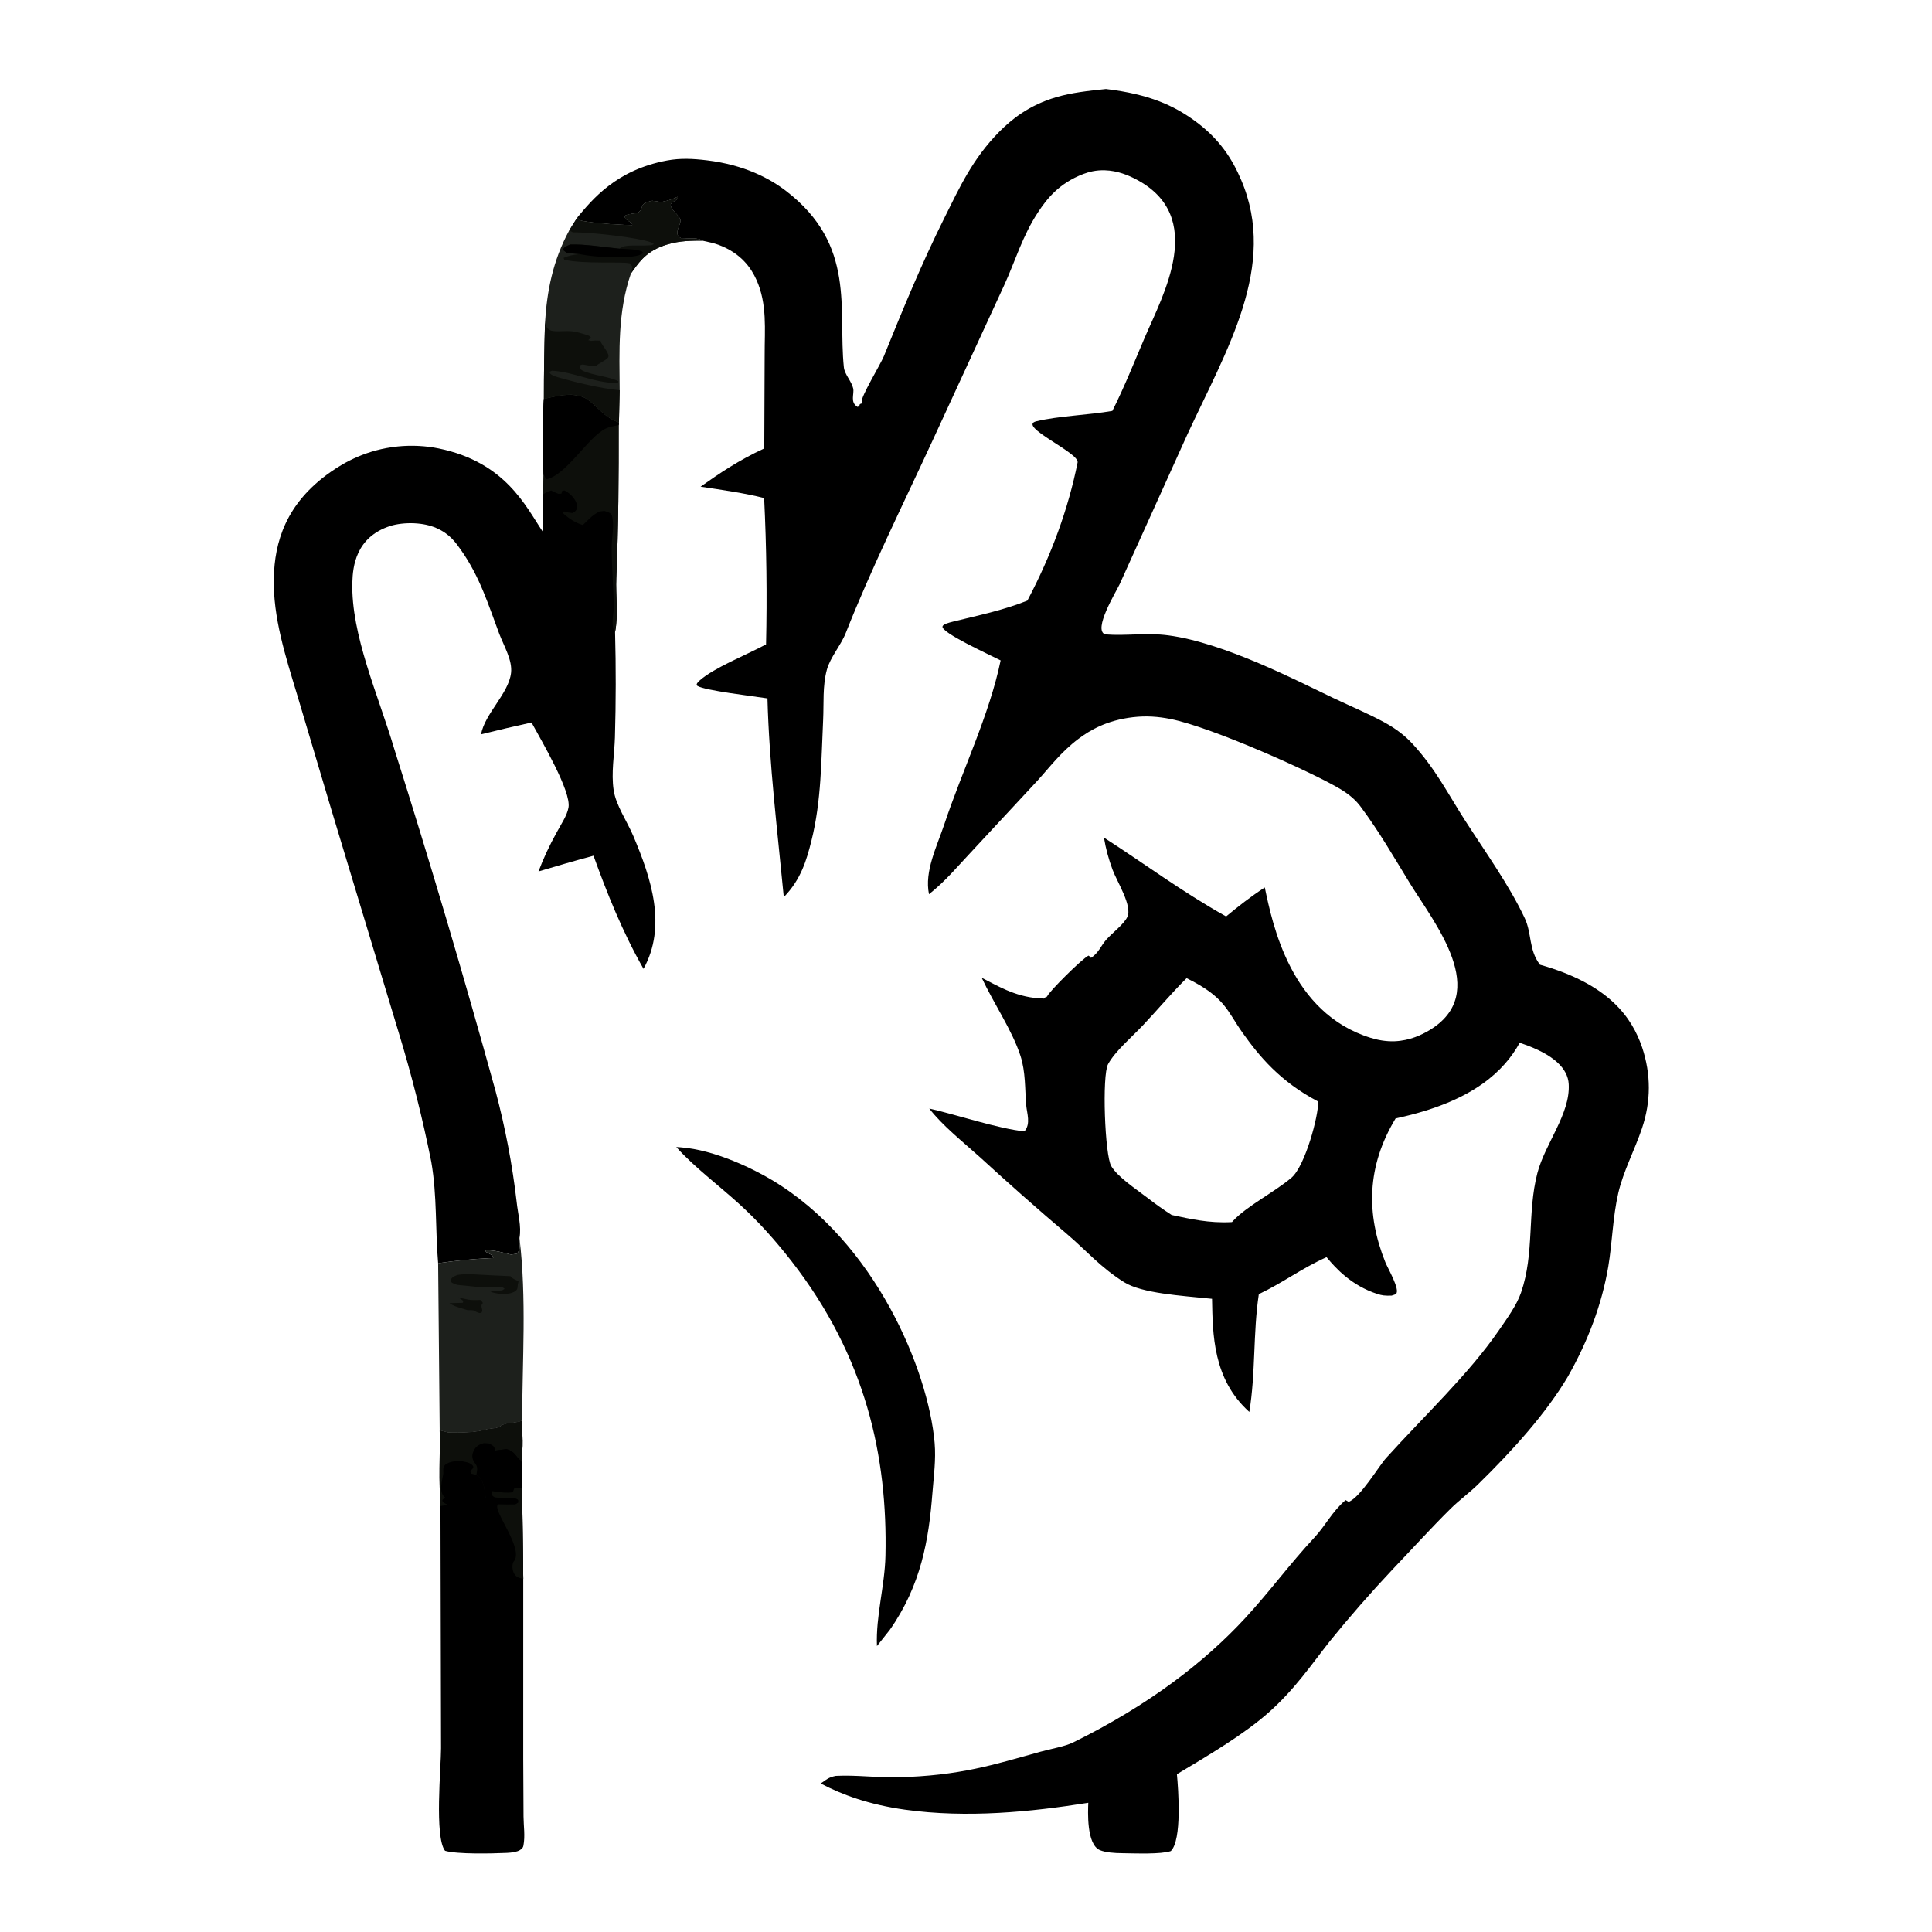 <svg xmlns="http://www.w3.org/2000/svg" xmlns:xlink="http://www.w3.org/1999/xlink" width="860" height="860" viewBox="490 40 860 860" preserveAspectRatio="xMidYMid meet" version="1.0"><path fill="#000000" d="M 746.961 136.832 C 753.656 128.797 764.344 115.617 786.891 111.445 C 792.922 110.328 798.414 110.613 804.668 111.363 C 821.465 113.383 832.773 119.527 839.918 125.016 C 871.223 149.059 862.977 177.75 865.633 203.48 C 865.961 206.699 869.094 209.73 869.789 212.926 C 870.336 215.418 868.258 219.062 871.719 221.141 C 873.531 220.527 871.52 219.852 874.148 219.52 C 873.973 219.297 873.691 219.078 873.617 218.844 C 872.984 216.867 881.957 202.215 883.438 198.562 C 891.867 177.785 900.312 157.113 910.656 136.434 C 916.945 123.852 922.895 110.633 934.887 98.57 C 940.102 93.32 947.91 86.832 960.25 83.23 C 967.023 81.25 974.086 80.465 982.312 79.617 C 1001.836 81.957 1012.488 87.082 1021.406 93.473 C 1032.996 101.777 1038.594 110.992 1042.488 120.105 C 1058.918 158.52 1035.828 195.938 1018.379 233.738 L 988.395 300.047 C 986.73 303.57 976.379 320.406 981.945 322.391 C 991.43 323.141 1000.137 321.516 1010.07 322.824 C 1034.938 326.094 1067.695 343.176 1083.586 350.742 C 1091.16 354.344 1099.523 357.855 1106.398 361.633 C 1111.723 364.555 1115.574 367.676 1118.645 370.977 C 1128.875 381.98 1134.754 393.699 1142.008 404.996 C 1151.328 419.496 1161.875 434.109 1168.746 448.785 C 1171.871 455.457 1170.473 462.719 1175.32 469.191 C 1175.371 469.27 1175.422 469.344 1175.477 469.422 C 1206.27 478.07 1216.453 492.988 1220.965 506.23 C 1224.957 518.207 1224.934 530.312 1220.891 542.281 C 1217.656 551.902 1212.562 561.406 1210.348 571.07 C 1207.852 581.984 1207.715 592.906 1205.895 603.816 C 1203.078 620.375 1197.012 636.84 1187.73 653.086 C 1178.121 669.168 1163.652 685.355 1147.852 700.801 C 1144.121 704.445 1139.363 707.945 1135.676 711.602 C 1126.703 720.488 1118.57 729.516 1110.016 738.461 C 1100.02 749.094 1090.656 759.801 1081.945 770.57 C 1073.637 781.129 1066.207 792.141 1054.699 802.309 C 1043.793 811.957 1028.781 820.855 1013.883 829.766 C 1014.508 836.277 1016.227 859.109 1011.156 863.988 C 1006.691 865.469 995.574 864.996 989.594 864.922 C 985.938 864.883 982.18 864.613 979.641 863.578 C 973.551 861.09 974.297 846.117 974.438 842.488 C 948.832 846.566 920.449 849.395 892.852 845.555 C 876.852 843.324 864.797 838.887 855.328 833.902 L 856.148 833.328 C 857.727 832.242 858.871 831.121 862.035 830.512 C 871.281 830.031 880.258 831.371 889.57 831.141 C 917.465 830.438 932.289 825.535 953.059 819.777 C 957.996 818.414 964 817.445 967.73 815.605 C 1001.484 798.969 1026.27 779.762 1044.25 760.305 C 1055.223 748.426 1063.984 736.312 1075.066 724.426 C 1080.109 719.02 1082.875 712.945 1088.977 707.73 L 1090.34 708.523 C 1095.488 706.602 1103.891 692.461 1106.977 689.051 C 1124.125 670.09 1143.766 651.691 1157.129 632.289 C 1160.918 626.781 1165.098 621.055 1167.051 615.422 C 1173.148 597.797 1169.727 579.895 1174.336 562.188 C 1177.766 549.035 1189.016 535.863 1188.289 522.609 C 1187.91 515.656 1181.742 509.406 1167.461 504.512 L 1166.469 504.176 C 1159.574 516.629 1146.188 529.551 1115.324 536.918 C 1113.965 537.238 1112.598 537.555 1111.219 537.867 C 1098.379 559.176 1098.023 580.316 1106.66 601.859 C 1107.734 604.547 1113.371 614.129 1111.418 615.961 C 1111.07 616.281 1110.113 616.473 1109.461 616.727 C 1106.449 616.816 1105.258 616.688 1102.969 615.941 C 1091.68 612.238 1084.715 604.73 1080.5 599.609 C 1069.105 604.742 1061.387 610.828 1050.348 616.07 C 1047.73 633.52 1048.973 651.078 1046.121 668.5 C 1029.816 653.887 1029.828 633.812 1029.52 618.148 C 1015.383 616.723 998.344 615.699 990.434 610.781 C 979.996 604.289 973.219 596.348 965.055 589.414 C 951.742 578.074 938.832 566.672 926.336 555.215 C 918.359 548.039 909.371 540.902 903.66 533.445 C 914.883 535.93 934.828 542.574 946.02 543.59 C 948.926 540.266 947.098 535.508 946.801 532.004 C 946.191 524.715 946.574 517.141 944.219 509.898 C 940.547 498.621 932.309 486.621 927.004 475.258 C 933.168 478.281 941.57 483.711 952.543 484.383 C 953.27 484.422 954.004 484.453 954.73 484.496 L 955.789 483.492 L 956.082 483.875 C 956.098 483.758 956.09 483.641 956.125 483.52 C 956.805 481.555 971.469 466.902 974.551 465.367 C 975.578 466.203 975.328 465.844 975.617 466.41 C 979.035 464.172 980.102 460.973 982.258 458.488 C 985.133 455.188 990.156 451.578 991.797 448.207 C 994.184 443.312 987.203 432.449 985.258 427.188 C 983.477 422.426 982.191 417.645 981.406 412.852 C 999.484 424.461 1015.816 436.758 1035.785 447.945 C 1041.102 443.547 1046.551 439.238 1053 435.031 C 1056.422 451.312 1064.418 490.965 1100.18 501.988 C 1103.125 502.891 1106.781 503.656 1110.84 503.496 C 1117.629 503.227 1122.965 500.562 1126.168 498.656 C 1154.016 482.062 1128.414 450.812 1117.523 433.074 C 1110.551 421.715 1103.98 410.203 1095.59 398.973 C 1093.57 396.277 1090.887 393.848 1086.953 391.434 C 1075.297 384.289 1029.566 363.691 1010.945 360.031 C 1005.602 358.98 1000.258 358.562 994.367 359.246 C 982.586 360.613 975.074 365.109 970.039 368.902 C 962.262 374.754 957.34 381.406 951.734 387.57 L 921.992 419.586 C 916.188 425.719 910.988 432.141 903.531 438.047 C 901.418 427.84 907.016 416.895 910.406 406.75 C 918.504 382.555 930.391 358.258 935.418 333.973 C 930.324 331.348 908.777 321.594 909.547 318.828 C 909.816 317.859 912.23 317.188 914.316 316.68 C 926.828 313.617 936.953 311.504 947.316 307.344 C 958.059 287.023 965.523 266.496 969.676 245.871 C 970.551 241.531 942.641 229.66 951.262 227.547 C 961.059 225.145 974.562 224.766 985.156 222.906 C 990.609 212.039 994.934 201.082 999.602 190.164 C 1007.652 171.344 1027.449 136.23 995.523 119.723 C 992.457 118.137 987.605 115.965 981.742 115.797 C 977.914 115.688 974.801 116.48 972.312 117.418 C 961.242 121.59 955.797 128.855 952.191 134.289 C 945.078 145.008 941.957 156.191 936.949 167.062 L 905.27 235.789 C 892.043 264.449 877.84 292.988 866.484 321.754 C 864.324 327.234 859.539 332.637 858.062 338.141 C 856.09 345.465 856.77 353.113 856.406 360.48 C 855.531 378.445 855.676 396.441 851.172 414.355 C 849.078 422.668 846.617 431.426 838.895 439.336 C 836.078 409.875 832.406 380.355 831.621 350.879 C 824.938 349.844 803.82 347.395 800.438 345.312 C 799.48 344.727 800.844 343.43 801.516 342.844 C 807.969 337.191 821.453 331.906 830.996 326.848 C 831.48 305.184 831.211 283.363 830.148 261.703 C 821.664 259.52 811.461 258.074 801.852 256.637 C 810.266 250.703 818.75 244.898 830.203 239.621 L 830.379 197.785 C 830.344 186.859 831.594 175.332 826.707 164.527 C 824.418 159.469 820.043 152.766 809.816 148.969 C 807.82 148.227 805.402 147.723 802.961 147.195 C 802.84 147.172 802.723 147.141 802.602 147.113 C 802.332 146.953 802.141 146.77 801.781 146.633 C 799.746 145.852 796.617 146.227 793.848 146.266 C 788.719 144.727 793.512 139.914 792.801 137.73 C 792.035 135.391 788.438 133.508 788.535 131.059 C 788.594 129.727 792.176 129.188 791.609 127.625 C 789.684 128.547 787.305 129.449 784.336 129.926 L 780.34 129.379 C 773.93 130.754 776.988 132.504 774.262 134.52 C 773.23 135.277 770.234 134.922 768.316 135.984 C 767.965 137.023 768.387 137.449 769.762 138.336 C 770.859 139.043 771.551 139.402 771.449 140.242 C 763.719 139.973 757.191 139.621 750.074 138.504 C 747.586 138.113 747.891 137.699 746.961 136.832 Z M 1038.414 583.98 C 1038.535 583.84 1038.652 583.699 1038.777 583.566 C 1044.973 576.832 1057.109 570.801 1064.852 564.262 C 1070.953 559.117 1077.02 536.461 1076.758 530.324 C 1059.77 521.434 1050.41 510.004 1043.051 499.633 C 1036.145 489.906 1035.363 483.828 1018.203 475.414 C 1011.223 482.316 1005.41 489.344 998.855 496.289 C 993.496 501.969 986.527 507.762 983.254 513.652 C 980.457 518.688 981.809 554.375 984.668 559.105 C 987.625 563.988 995.219 568.949 1001.148 573.473 C 1004.348 575.969 1007.82 578.422 1011.543 580.828 C 1019.793 582.582 1028.125 584.547 1038.184 584.008 C 1038.262 584.004 1038.336 583.988 1038.414 583.98 Z M 1038.414 583.98 " fill-opacity="1" fill-rule="nonzero"/><path fill="#000000" d="M 732.102 217.57 C 736.074 216.703 739.598 215.742 744.414 215.703 C 747.41 216.047 749.391 216.488 750.949 217.484 C 756.246 220.867 758.039 225.262 765.508 228.094 L 765.383 229.238 C 765.406 251.867 765.32 274.543 764.336 297.168 C 763.992 305.148 765.336 313.398 763.789 321.336 C 764.195 336.961 764.176 352.59 763.727 368.215 C 763.5 375.98 761.988 384.004 763.16 391.75 C 764.172 398.465 769.086 405.477 771.914 412.148 C 779.926 431.039 786.906 452.328 776.449 471.273 C 766.992 454.637 760.277 437.742 754.188 420.91 C 745.82 423.164 737.746 425.508 729.703 427.91 C 731.887 422.113 734.57 416.344 737.766 410.605 C 739.688 406.969 742.387 403.172 743.055 399.48 C 744.348 392.312 731.164 369.969 726.594 361.605 C 718.938 363.281 711.52 365.055 704.125 366.871 C 705.84 357.605 716.383 348.777 717.48 339.57 C 718.16 333.844 714.301 327.602 712.16 321.926 C 707.555 309.703 703.707 296.895 695.266 284.93 C 692.949 281.648 690.273 277.617 684.082 274.977 C 681.5 273.871 678.34 273.105 674.273 272.918 C 670.535 272.75 666.473 273.238 663.707 274.129 C 648.277 279.105 647.035 292.371 646.844 299.199 C 646.184 322.566 658.457 349.609 665.445 373.191 C 681.52 423.992 696.574 474.836 710.605 525.719 C 714.949 542.105 718.07 558.535 719.977 574.98 C 720.504 580.227 722.172 585.859 721.234 591.074 C 721.047 593.117 722.105 596.32 719.906 598.129 L 717.445 598.441 C 714.547 597.738 710.129 596.43 706.422 596.555 L 705.695 596.953 C 707.379 597.918 710.121 598.879 709.457 600.004 L 707.602 600.082 C 700.238 600.422 692.992 601.164 686.145 602.156 C 685.746 602.211 685.406 602.316 685.035 602.398 C 683.727 587.32 684.609 572.293 681.988 557.215 C 678.133 537.855 673.254 518.523 667.355 499.23 L 637.562 400.621 L 622.352 349.531 C 617.086 332.098 611.484 314.828 611.887 297.258 C 612.246 281.59 617.02 264.145 637.242 250.047 C 643.449 245.719 653.219 240.16 667.02 238.742 C 673.332 238.094 679.723 238.477 685.363 239.641 C 715.078 245.766 724.074 265.504 731.504 276.516 C 731.742 271.039 731.824 265.562 731.754 260.086 L 731.969 251.309 C 731.355 240.062 731.402 228.812 732.102 217.57 Z M 732.102 217.57 " fill-opacity="1" fill-rule="nonzero"/><path fill="#0d0f0b" d="M 732.102 217.57 C 736.074 216.703 739.598 215.742 744.414 215.703 C 747.41 216.047 749.391 216.488 750.949 217.484 C 756.246 220.867 758.039 225.262 765.508 228.094 L 765.383 229.238 C 765.406 251.867 765.32 274.543 764.336 297.168 C 763.992 305.148 765.336 313.398 763.789 321.336 C 761.633 318.125 763.312 313.207 763.238 309.773 C 763.055 301.117 762.309 292.461 762.27 283.805 C 762.254 279.164 763.594 274.078 762.391 269.484 C 762.117 268.449 761.125 268.086 759.031 267.422 L 756.828 267.684 C 753.391 269.406 751.578 271.738 749.461 273.711 C 746.164 272.793 743.219 270.695 741.594 269.293 C 740.777 268.586 740.227 268.375 741.102 267.645 C 742.504 268.066 742.926 268.176 744.758 268.363 C 745.605 267.926 745.793 267.891 746.289 267.305 C 748.258 264.965 745.207 260.262 741.273 258.312 L 740.234 258.512 L 739.922 259.746 L 738.504 259.797 C 737.535 259.355 736.355 258.902 735.52 258.426 C 735.465 258.395 735.469 258.355 735.441 258.32 C 733.598 258.863 732.828 259.324 731.754 260.086 L 731.969 251.309 C 731.355 240.062 731.402 228.812 732.102 217.57 Z M 732.102 217.57 " fill-opacity="1" fill-rule="nonzero"/><path fill="#000000" d="M 732.102 217.57 C 736.074 216.703 739.598 215.742 744.414 215.703 C 747.41 216.047 749.391 216.488 750.949 217.484 C 756.246 220.867 758.039 225.262 765.508 228.094 L 765.383 229.238 C 763.051 229.684 761.262 229.992 759.637 230.762 C 751.844 234.43 741.973 251.785 732.988 253.395 L 732.762 252.773 C 732.414 251.867 732.582 252.227 731.969 251.309 C 731.355 240.062 731.402 228.812 732.102 217.57 Z M 732.102 217.57 " fill-opacity="1" fill-rule="nonzero"/><path fill="#000000" d="M 722.434 672.41 C 722.441 678.367 722.961 684.402 722.086 690.352 C 722.598 694.359 722.477 698.367 722.402 702.379 L 722.914 742.82 L 722.91 822.77 L 723.039 848.629 C 723.074 852.883 723.809 857.289 722.996 861.52 C 722.84 862.332 722.52 862.895 721.309 863.613 C 720.156 864.301 717.898 864.684 715.715 864.777 C 708.758 865.094 693.523 865.43 688.109 863.855 C 683.336 857.793 686.34 826.473 686.328 818.195 L 686.066 710.398 C 685.328 699.199 685.91 687.945 685.727 676.734 L 689.488 677.703 C 695.062 677.812 700.672 677.801 705.426 676.617 C 707.555 676.086 706.875 676.141 709.281 675.91 C 711.309 675.715 711.215 675.605 712.598 675.047 C 715.504 672.801 719.066 673.871 722.434 672.41 Z M 722.434 672.41 " fill-opacity="1" fill-rule="nonzero"/><path fill="#000000" d="M 722.434 672.41 C 722.441 678.367 722.961 684.402 722.086 690.352 C 722.598 694.359 722.477 698.367 722.402 702.379 L 722.914 742.82 C 722.062 742.594 721.062 742.379 720.453 742.051 C 717.918 740.684 717.715 736.875 718.523 735.266 C 713.844 726.926 711.457 718.332 707.035 709.93 L 693.262 709.957 C 694.062 711.832 695.207 713.691 694.523 715.586 C 691.594 715.375 691.438 715.449 689.648 714.617 C 689.543 713.73 689.598 713.254 690.477 712.406 C 690.73 712.164 691.086 711.93 691.266 711.68 C 691.941 710.742 690.977 710.523 689.441 709.844 L 686.066 710.398 C 685.328 699.199 685.91 687.945 685.727 676.734 L 689.488 677.703 C 695.062 677.812 700.672 677.801 705.426 676.617 C 707.555 676.086 706.875 676.141 709.281 675.91 C 711.309 675.715 711.215 675.605 712.598 675.047 C 715.504 672.801 719.066 673.871 722.434 672.41 Z M 722.434 672.41 " fill-opacity="1" fill-rule="nonzero"/><path fill="#0d0f0b" d="M 722.434 672.41 C 722.441 678.367 722.961 684.402 722.086 690.352 C 719.52 688.785 719.574 686.145 715.453 685.062 L 710.445 685.707 C 710.02 684.199 710.273 683.746 707.547 682.527 L 705.375 682.391 C 702.117 683.266 701.352 684.711 700.734 686.082 C 699.844 688.043 700.172 689.758 701.668 691.656 C 702.887 693.199 702.277 694.953 702.059 696.539 C 705.969 698.84 705.555 704.086 706.234 706.812 C 700.312 706.797 694.152 706.891 688.266 706.73 C 686.934 707.402 686.562 707.766 687.242 708.609 C 687.578 709.031 688.59 709.523 689.441 709.844 L 686.066 710.398 C 685.328 699.199 685.91 687.945 685.727 676.734 L 689.488 677.703 C 695.062 677.812 700.672 677.801 705.426 676.617 C 707.555 676.086 706.875 676.141 709.281 675.91 C 711.309 675.715 711.215 675.605 712.598 675.047 C 715.504 672.801 719.066 673.871 722.434 672.41 Z M 722.434 672.41 " fill-opacity="1" fill-rule="nonzero"/><path fill="#000000" d="M 687.348 695.781 C 687.379 694.559 686.875 692.648 688.777 691.59 C 690.414 690.68 691.59 690.543 694.281 690.242 C 696.891 690.664 698.773 690.91 700.004 691.941 C 701.379 693.09 700.449 693.73 699.309 694.793 L 699.746 695.957 L 702.059 696.539 C 705.969 698.84 705.555 704.086 706.234 706.812 C 700.312 706.797 694.152 706.891 688.266 706.73 C 684.871 704.223 687.051 698.594 687.348 695.781 Z M 687.348 695.781 " fill-opacity="1" fill-rule="nonzero"/><path fill="#000000" d="M 710.445 685.707 L 715.453 685.062 C 719.574 686.145 719.52 688.785 722.086 690.352 C 722.598 694.359 722.477 698.367 722.402 702.379 L 719.035 702.18 C 718.75 702.855 718.523 703.539 718.32 704.223 C 715.605 704.66 713.59 704.336 710.801 703.992 C 710.172 703.914 709.562 703.82 708.941 703.738 C 706.812 698.688 704.355 693.145 703.812 688.055 C 705.285 686.918 706.582 686.914 709.676 686.391 Z M 710.445 685.707 " fill-opacity="1" fill-rule="nonzero"/><path fill="#0d0f0b" d="M 708.941 703.738 C 709.562 703.82 710.172 703.914 710.801 703.992 C 713.59 704.336 715.605 704.66 718.32 704.223 C 718.523 703.539 718.75 702.855 719.035 702.18 L 722.402 702.379 L 722.914 742.82 C 722.062 742.594 721.062 742.379 720.453 742.051 C 717.918 740.684 717.715 736.875 718.523 735.266 C 723.938 729.746 708.414 711.559 711.801 709.617 C 714.383 709.695 716.789 709.727 719.383 709.664 L 720.738 708.805 C 720.562 707.852 721.152 707.578 719.125 706.895 C 715.852 706.93 713.348 706.953 710.223 706.52 C 708.359 705.387 708.75 705.02 708.941 703.738 Z M 708.941 703.738 " fill-opacity="1" fill-rule="nonzero"/><path fill="#000000" d="M 791.051 550.59 C 791.641 550.621 792.234 550.652 792.816 550.695 C 808.555 551.832 825.906 560.664 833.582 565.25 C 879.637 592.75 903.223 649.93 906.035 682.242 C 906.684 689.742 905.617 697.312 905.035 704.812 C 903.438 725.27 900.043 745.605 886.066 765.523 L 880.363 772.719 C 879.812 759.395 883.848 745.953 884.148 732.598 C 885.133 688.566 875.492 643.992 842.344 601.41 C 835.676 592.844 827.969 584 818.828 575.727 C 809.773 567.531 798.988 559.406 791.43 551.02 Z M 791.051 550.59 " fill-opacity="1" fill-rule="nonzero"/><path fill="#1d201c" d="M 746.961 136.832 C 747.891 137.699 747.586 138.113 750.074 138.504 C 757.191 139.621 763.719 139.973 771.449 140.242 C 771.551 139.402 770.859 139.043 769.762 138.336 C 768.387 137.449 767.965 137.023 768.316 135.984 C 770.234 134.922 773.23 135.277 774.262 134.52 C 776.988 132.504 773.93 130.754 780.34 129.379 L 784.336 129.926 C 787.305 129.449 789.684 128.547 791.609 127.625 C 792.176 129.188 788.594 129.727 788.535 131.059 C 788.438 133.508 792.035 135.391 792.801 137.73 C 793.512 139.914 788.719 144.727 793.848 146.266 C 796.617 146.227 799.746 145.852 801.781 146.633 C 802.141 146.77 802.332 146.953 802.602 147.113 C 795.285 147.086 790.656 147.484 785.344 149.367 C 776.852 152.387 773.828 157.699 770.852 161.727 C 764.891 178.977 765.727 196.379 765.84 213.738 L 765.508 228.094 C 758.039 225.262 756.246 220.867 750.949 217.484 C 749.391 216.488 747.41 216.047 744.414 215.703 C 739.598 215.742 736.074 216.703 732.102 217.57 C 732.094 206.277 732.262 194.984 732.598 183.691 C 733.461 169.77 735.969 156.277 743.363 142.59 Z M 746.961 136.832 " fill-opacity="1" fill-rule="nonzero"/><path fill="#0d0f0b" d="M 746.961 136.832 C 747.891 137.699 747.586 138.113 750.074 138.504 C 757.191 139.621 763.719 139.973 771.449 140.242 C 771.551 139.402 770.859 139.043 769.762 138.336 C 768.387 137.449 767.965 137.023 768.316 135.984 C 770.234 134.922 773.23 135.277 774.262 134.52 C 776.988 132.504 773.93 130.754 780.34 129.379 L 784.336 129.926 C 787.305 129.449 789.684 128.547 791.609 127.625 C 792.176 129.188 788.594 129.727 788.535 131.059 C 788.438 133.508 792.035 135.391 792.801 137.73 C 793.512 139.914 788.719 144.727 793.848 146.266 C 796.617 146.227 799.746 145.852 801.781 146.633 C 802.141 146.77 802.332 146.953 802.602 147.113 C 795.285 147.086 790.656 147.484 785.344 149.367 C 776.852 152.387 773.828 157.699 770.852 161.727 C 771.066 160.727 771.633 159.465 771.316 158.477 C 771.316 158.473 770.68 157.305 770.172 157.184 C 766.887 156.395 749.824 157.621 741.199 155.629 L 740.859 154.797 C 743.547 153.719 744.242 153.566 748.055 153.086 L 742.344 152.625 L 740.551 151.195 C 741.113 149.98 741.574 149.805 743.805 148.852 C 750.348 148.598 759.305 150.074 765.742 150.695 C 766.074 150.461 766.559 150.082 767.043 149.891 C 769.469 148.941 774.824 149.461 778.273 149.242 C 780.617 149.098 779.758 149.289 781.047 148.621 C 780.613 148.281 780.465 148.105 779.645 147.816 C 773.828 145.746 754.586 143.555 746.434 143.43 C 745.965 143.422 745.496 143.422 745.031 143.418 L 743.363 142.59 Z M 746.961 136.832 " fill-opacity="1" fill-rule="nonzero"/><path fill="#000000" d="M 748.055 153.086 L 742.344 152.625 L 740.551 151.195 C 741.113 149.98 741.574 149.805 743.805 148.852 C 750.348 148.598 759.305 150.074 765.742 150.695 C 770.016 150.91 772.199 150.848 775.641 151.812 L 776.383 152.609 C 775.047 153.539 774.055 153.859 771.246 154.219 C 765.188 154.996 754.621 154.371 749.02 153.309 C 748.68 153.242 748.375 153.16 748.055 153.086 Z M 748.055 153.086 " fill-opacity="1" fill-rule="nonzero"/><path fill="#0d0f0b" d="M 732.598 183.691 C 733.02 184.957 733.027 186.145 735.305 187.184 C 737.27 187.566 738.246 187.496 740.367 187.418 C 743.938 187.289 745.516 187.41 748.363 188.262 C 750.188 188.805 753.195 189.418 752.953 190.363 C 752.91 190.543 752.039 191.227 751.816 191.414 L 753.148 191.742 C 754.859 191.574 754.984 191.555 756.695 191.633 C 756.906 191.645 757.109 191.609 757.312 191.598 C 757.344 191.73 757.367 191.863 757.395 191.996 C 757.832 193.855 761.949 197.633 760.566 199.293 C 759.59 200.461 756.574 201.73 755.215 202.941 C 752.84 202.906 751.473 202.648 749.395 202.254 L 748.441 202.453 C 748.25 203.418 747.828 204.301 749.633 205.125 C 753.84 207.043 761.707 207.73 765.293 209.738 L 765.016 210.582 C 754.211 210.441 745.23 205.488 735.699 205.023 L 734.516 205.535 C 734.883 206.789 736.23 207.32 738.973 208.109 C 745.848 210.094 757.191 212.883 765.656 213.699 C 765.727 213.707 765.777 213.727 765.84 213.738 L 765.508 228.094 C 758.039 225.262 756.246 220.867 750.949 217.484 C 749.391 216.488 747.41 216.047 744.414 215.703 C 739.598 215.742 736.074 216.703 732.102 217.57 C 732.094 206.277 732.262 194.984 732.598 183.691 Z M 732.598 183.691 " fill-opacity="1" fill-rule="nonzero"/><path fill="#1d201c" d="M 721.234 591.074 C 724.469 618.082 722.465 645.371 722.434 672.41 C 719.066 673.871 715.504 672.801 712.598 675.047 C 711.215 675.605 711.309 675.715 709.281 675.91 C 706.875 676.141 707.555 676.086 705.426 676.617 C 700.672 677.801 695.062 677.812 689.488 677.703 L 685.727 676.734 L 685.035 602.398 C 685.406 602.316 685.746 602.211 686.145 602.156 C 692.992 601.164 700.238 600.422 707.602 600.082 L 709.457 600.004 C 710.121 598.879 707.379 597.918 705.695 596.953 L 706.422 596.555 C 710.129 596.43 714.547 597.738 717.445 598.441 L 719.906 598.129 C 722.105 596.32 721.047 593.117 721.234 591.074 Z M 721.234 591.074 " fill-opacity="1" fill-rule="nonzero"/><path fill="#0d0f0b" d="M 702.57 612.867 L 693.492 611.941 C 691.531 611.242 690.598 610.992 690.723 609.906 C 690.855 608.773 691.688 608.332 693.578 607.516 C 696.688 607.094 698.414 607.117 701.57 607.293 C 706.762 607.59 711.965 607.848 717.184 608.07 C 717.352 608.242 717.504 608.418 717.695 608.594 C 718.488 609.305 719.477 609.75 720.816 610.332 L 720.492 611.883 C 720.246 613.25 720.809 614.477 717.762 615.5 C 716.133 616.047 713.625 616.086 711.613 615.816 C 710.629 615.688 709.148 615.281 708.27 615.059 C 710.215 614.574 711.227 614.539 713.512 614.406 L 714.629 613.695 L 713.844 613.105 C 709.602 612.594 706.809 612.93 702.57 612.867 Z M 702.57 612.867 " fill-opacity="1" fill-rule="nonzero"/><path fill="#0d0f0b" d="M 693.98 617.527 C 698.234 618.453 698.727 618.898 703.809 618.652 C 704.383 619.312 705.254 619.777 704.672 620.426 C 703.574 621.656 705.383 622.953 704.289 624.324 L 703.484 624.492 C 700.215 623.605 702.602 623.129 698.129 623.199 C 697.418 622.98 696.707 622.758 695.988 622.543 C 693.234 621.723 691.734 621.238 690.062 620.082 C 692.031 620.016 694 619.965 695.969 619.93 C 696.691 618.891 695.305 618.445 693.98 617.527 Z M 693.98 617.527 " fill-opacity="1" fill-rule="nonzero"/></svg>